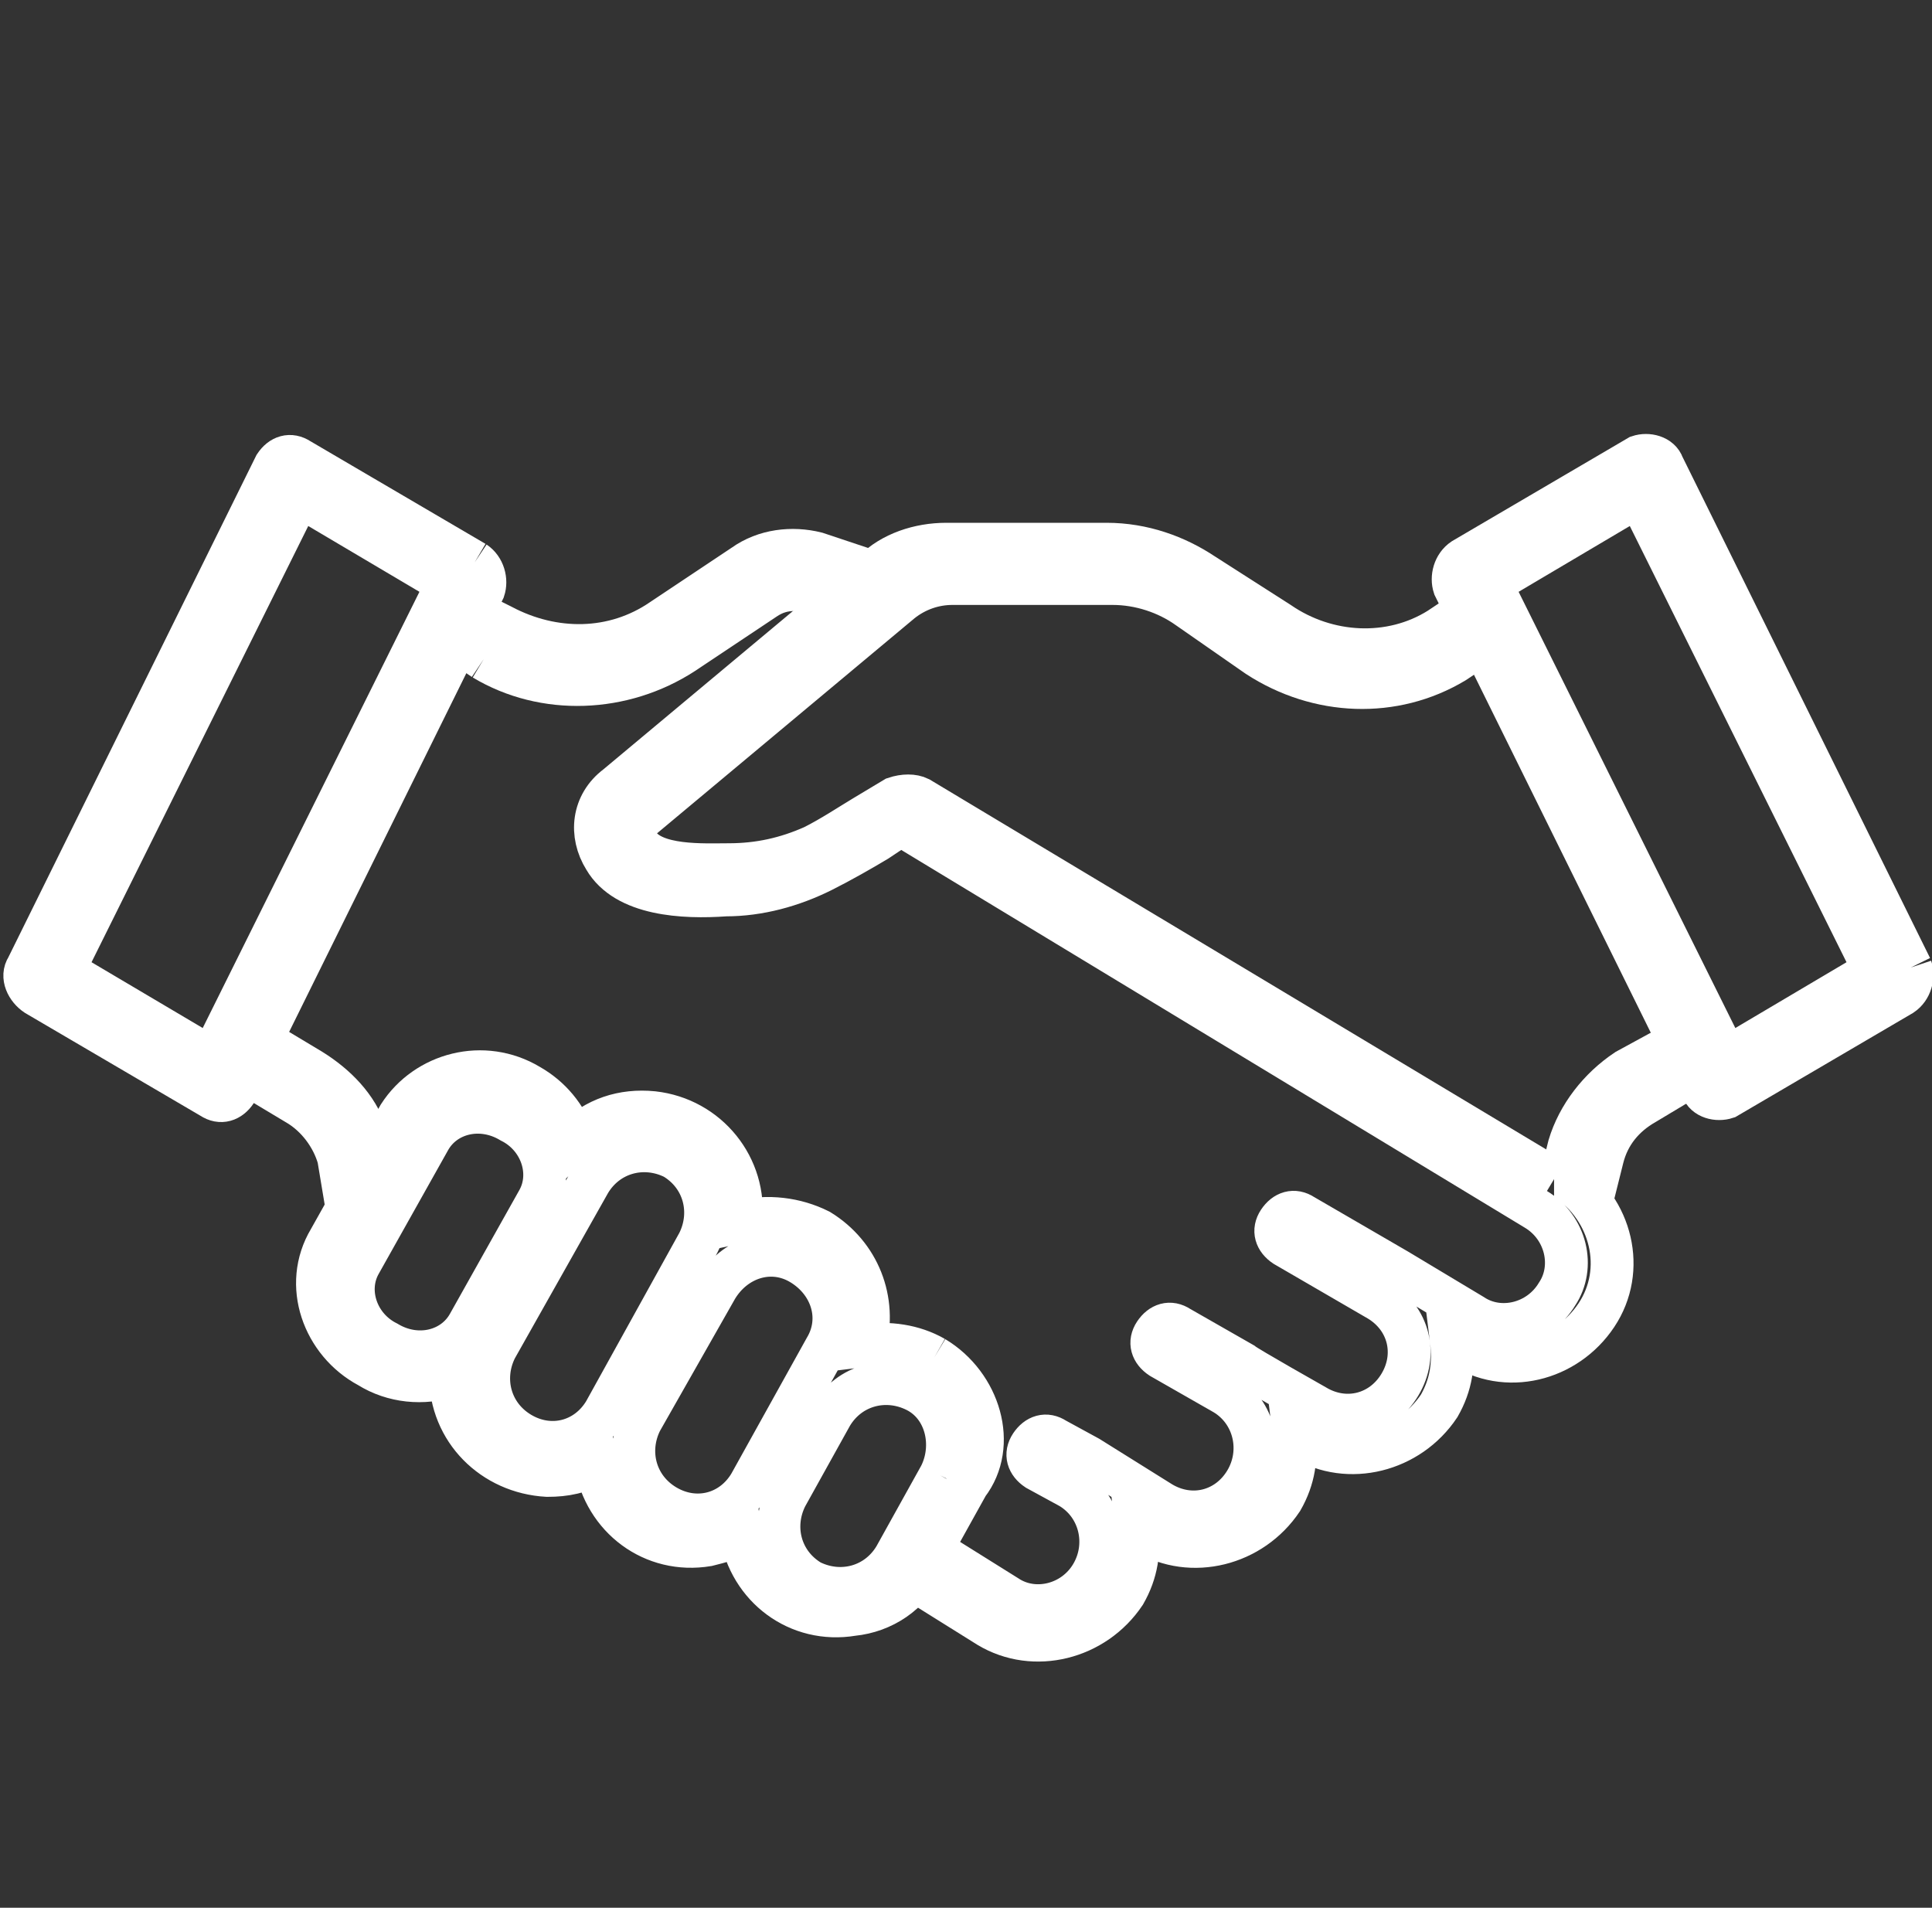 <?xml version="1.0" encoding="utf-8"?>
<!-- Generator: Adobe Illustrator 26.3.1, SVG Export Plug-In . SVG Version: 6.00 Build 0)  -->
<svg version="1.1" id="Layer_1" xmlns="http://www.w3.org/2000/svg" xmlns:xlink="http://www.w3.org/1999/xlink" x="0px" y="0px"
	 viewBox="0 0 63.9 63.1" style="enable-background:new 0 0 63.9 63.1;" xml:space="preserve">
<rect x="0" y="0" width="63.9" height="63.1" fill="#333333" stroke="none"/>
<style type="text/css">
	.st0{fill:none;stroke:#FFFFFF;stroke-width:1.417;stroke-miterlimit:10;}
</style>
<g>
	<g id="Group_1053">
		<path id="Path_1809" class="st0" d="M15.7,18.6l-5.8-3.4c-0.3-0.2-0.6-0.1-0.8,0.2c0,0,0,0,0,0L0.9,32c-0.2,0.3,0,0.7,0.3,0.9
			l5.8,3.4c0.3,0.2,0.6,0.1,0.8-0.2c0,0,0,0,0,0l8.2-16.6C16.1,19.2,16,18.8,15.7,18.6 M7,35l-4.9-2.9l7.8-15.7l4.9,2.9L7,35z"/>
		<path id="Path_1810" class="st0" d="M63.2,32L55,15.4c-0.1-0.3-0.5-0.4-0.8-0.3c0,0,0,0,0,0l-5.8,3.4c-0.3,0.2-0.4,0.6-0.3,0.9
			l8.2,16.6c0.1,0.3,0.5,0.4,0.8,0.3c0,0,0,0,0,0l5.8-3.4C63.2,32.7,63.3,32.3,63.2,32 M57.1,35l-7.8-15.7l4.9-2.9l7.8,15.7L57.1,35
			z"/>
		<path id="Path_1811" class="st0" d="M51.4,39L30.4,26.4c-0.2-0.1-0.5-0.1-0.8,0l-1,0.6c-0.5,0.3-1.1,0.7-1.7,1
			c-0.9,0.4-1.8,0.6-2.8,0.6c-0.8,0-2.5,0.1-3-0.7c-0.2-0.3-0.1-0.7,0.2-0.9c0,0,0,0,0,0l8.5-7.1c0.5-0.4,1.1-0.6,1.7-0.6h5.3
			c0.9,0,1.8,0.3,2.5,0.8l2.3,1.6c2,1.3,4.5,1.4,6.5,0.2l0.3-0.2l-0.5-1.1l-0.3,0.2c-1.6,1-3.7,0.9-5.3-0.2L39.8,19
			c-0.9-0.6-2-1-3.2-1h-5.3c-0.9,0-1.8,0.3-2.4,0.9l-8.5,7.1c-0.8,0.6-0.9,1.6-0.4,2.4c0.7,1.2,2.6,1.3,4,1.2c1.1,0,2.2-0.3,3.2-0.8
			c0.6-0.3,1.3-0.7,1.8-1l0.6-0.4c0.1-0.1,0.3-0.1,0.4,0L50.8,40c1,0.6,1.3,1.9,0.7,2.8c-0.6,1-1.9,1.3-2.8,0.7l0,0l-2.5-1.5
			l-3.1-1.8c-0.3-0.2-0.6-0.1-0.8,0.2c-0.2,0.3-0.1,0.6,0.2,0.8l3.1,1.8c1,0.6,1.3,1.8,0.7,2.8c-0.6,1-1.8,1.3-2.8,0.7c0,0,0,0,0,0
			c0,0-2.3-1.3-2.4-1.4c0,0,0,0,0,0L39,43.9c-0.3-0.2-0.6-0.1-0.8,0.2s-0.1,0.6,0.2,0.8c0,0,0,0,0,0l2.1,1.2c0,0,0,0,0,0
			c1,0.6,1.3,1.9,0.7,2.9c-0.6,1-1.8,1.3-2.8,0.7l-2.4-1.5l-1.1-0.6c-0.3-0.2-0.6-0.1-0.8,0.2c-0.2,0.3-0.1,0.6,0.2,0.8l0,0l1.1,0.6
			c1,0.6,1.3,1.9,0.7,2.9c-0.6,1-1.9,1.3-2.8,0.7l-1.6-1l-0.6,1l1.6,1c1.5,0.9,3.5,0.4,4.5-1.1c0.4-0.7,0.5-1.4,0.4-2.2l0.3,0.2
			c1.5,0.9,3.5,0.4,4.5-1.1c0.4-0.7,0.5-1.4,0.4-2.2l0.3,0.2c1.5,0.9,3.5,0.4,4.5-1.1c0.4-0.7,0.5-1.4,0.4-2.2l0.3,0.2
			c1.5,1,3.5,0.5,4.5-1c1-1.5,0.5-3.5-1-4.5C51.5,39,51.5,39,51.4,39"/>
		<path id="Path_1812" class="st0" d="M30.9,44.9c-0.7-0.4-1.5-0.5-2.3-0.4c0.4-1.5-0.2-3-1.5-3.8c-0.8-0.4-1.7-0.5-2.6-0.3
			c0.2-1.8-1.1-3.4-2.9-3.6c-1-0.1-1.9,0.2-2.6,0.9c-0.3-0.8-0.8-1.4-1.5-1.8c-1.5-0.9-3.4-0.4-4.3,1l-2.3,4.1
			c-0.9,1.5-0.2,3.4,1.3,4.2c0.8,0.5,1.8,0.6,2.7,0.3c0,1.8,1.4,3.2,3.2,3.3c0.6,0,1.1-0.1,1.6-0.4c0.3,1.8,1.9,3,3.7,2.7
			c0.4-0.1,0.8-0.2,1.1-0.4c0.3,1.8,1.9,3,3.7,2.7c1-0.1,1.9-0.7,2.3-1.6l1.5-2.7C33,47.8,32.4,45.8,30.9,44.9 M15.5,43.8
			c-0.5,0.9-1.7,1.2-2.7,0.6c-1-0.5-1.4-1.7-0.9-2.6l2.3-4.1c0.5-0.9,1.7-1.2,2.7-0.6c1,0.5,1.4,1.7,0.9,2.6L15.5,43.8z M20,46.7
			c-0.6,1-1.8,1.3-2.8,0.7c-1-0.6-1.3-1.8-0.8-2.8l3.1-5.5c0.6-1,1.8-1.3,2.8-0.8c1,0.6,1.3,1.8,0.8,2.8l0,0L20,46.7z M24.8,49.1
			c-0.6,1-1.8,1.3-2.8,0.7c-1-0.6-1.3-1.8-0.8-2.8l2.5-4.4c0.6-1,1.8-1.4,2.8-0.8c1,0.6,1.4,1.8,0.8,2.8c0,0,0,0,0,0L24.8,49.1z
			 M31.1,48.8l-1.5,2.7c-0.6,1-1.8,1.3-2.8,0.8c-1-0.6-1.3-1.8-0.8-2.8l1.5-2.7c0.6-1,1.8-1.3,2.8-0.8
			C31.3,46.5,31.6,47.8,31.1,48.8L31.1,48.8"/>
		<path id="Path_1813" class="st0" d="M11.3,38.9l0.8-1.4c-0.3-0.9-1-1.6-1.8-2.1l-1-0.6l-0.5,1.1l1,0.6c0.7,0.4,1.2,1.1,1.4,1.8
			L11.3,38.9z"/>
		<path id="Path_1814" class="st0" d="M16,21.8c2,1.2,4.6,1.1,6.6-0.2l2.7-1.8c0.3-0.2,0.6-0.3,1-0.3c0.1,0,0.2,0,0.4,0l0.4,0.1
			l1.1-0.9L27,18.3c-0.8-0.2-1.7-0.1-2.4,0.4l-2.7,1.8c-1.6,1.1-3.6,1.1-5.3,0.2l-0.4-0.2l-0.5,1.1L16,21.8"/>
		<path id="Path_1815" class="st0" d="M53.8,35.4c-0.9,0.6-1.6,1.5-1.9,2.5l-0.1,0.4l1,0.8l0.2-0.8c0.2-0.8,0.7-1.4,1.4-1.8l1-0.6
			l-0.5-1.1L53.8,35.4z"/>
	</g>
</g>
</svg>
